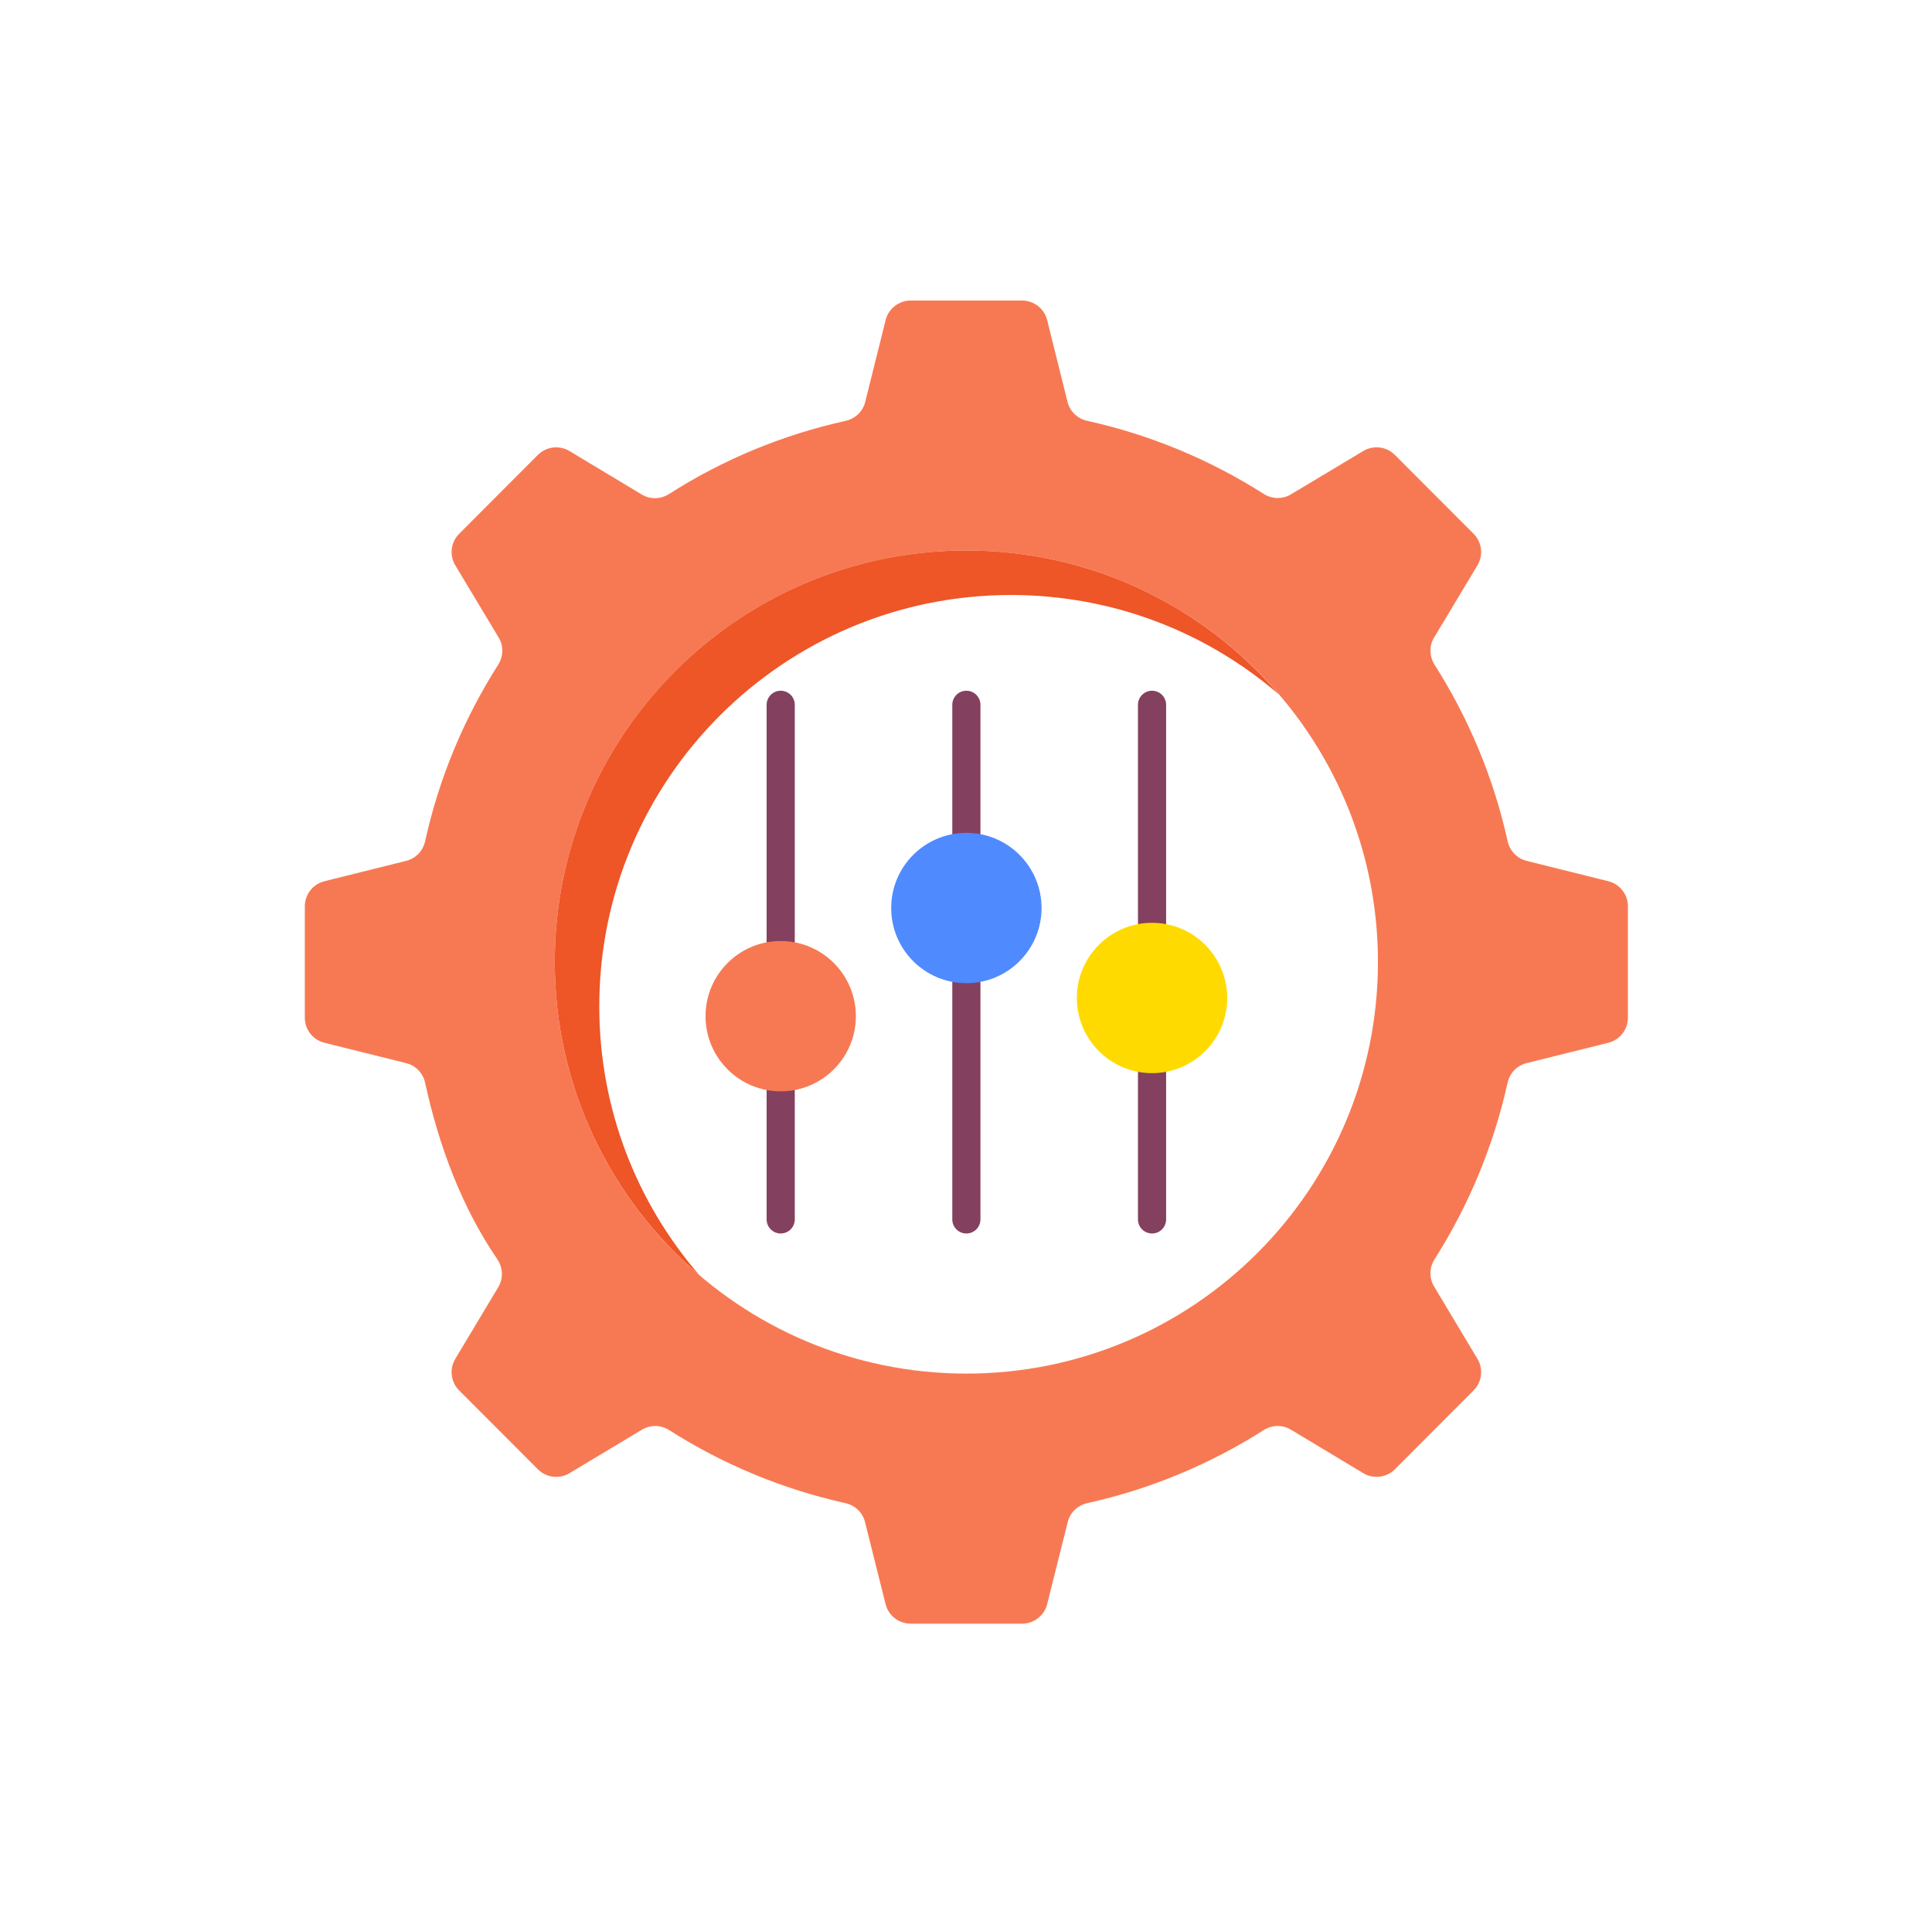 <svg xmlns="http://www.w3.org/2000/svg" xmlns:xlink="http://www.w3.org/1999/xlink" xmlns:serif="http://www.serif.com/" width="100%" height="100%" viewBox="0 0 257 256" xml:space="preserve" style="fill-rule:evenodd;clip-rule:evenodd;stroke-linejoin:round;stroke-miterlimit:2;">  <g>    <rect x="0.549" y="0" width="256" height="256" style="fill:none;"></rect>    <g>      <g>        <g id="_x32_3_Customization">          <g>            <path d="M216.549,120.575l0,14.823c0,1.578 -1.074,2.953 -2.605,3.334l-10.899,2.715c-1.268,0.316 -2.221,1.334 -2.504,2.609c-1.878,8.463 -5.202,16.381 -9.711,23.479c-0.7,1.101 -0.744,2.488 -0.073,3.608l5.78,9.646c0.809,1.351 0.597,3.08 -0.516,4.194l-10.472,10.493c-1.115,1.117 -2.849,1.331 -4.203,0.517l-9.639,-5.795c-1.12,-0.673 -2.509,-0.63 -3.613,0.071c-7.094,4.509 -14.991,7.831 -23.45,9.71c-1.274,0.283 -2.291,1.233 -2.608,2.499l-2.738,10.934c-0.383,1.529 -1.757,2.602 -3.334,2.602l-14.829,-0c-1.576,-0 -2.95,-1.073 -3.333,-2.602l-2.739,-10.934c-0.317,-1.266 -1.334,-2.216 -2.608,-2.499c-8.457,-1.878 -16.351,-5.2 -23.424,-9.707c-1.103,-0.703 -2.493,-0.748 -3.614,-0.075l-9.665,5.799c-1.354,0.812 -3.086,0.598 -4.201,-0.519l-10.474,-10.494c-1.113,-1.114 -1.325,-2.843 -0.515,-4.194l5.723,-9.551c0.7,-1.168 0.614,-2.618 -0.155,-3.742c-4.649,-6.799 -7.739,-14.966 -9.574,-23.422c-0.28,-1.287 -1.244,-2.313 -2.522,-2.632l-10.879,-2.71c-1.531,-0.381 -2.606,-1.756 -2.606,-3.334l0,-14.823c0,-1.578 1.075,-2.953 2.606,-3.335l10.887,-2.712c1.274,-0.317 2.23,-1.341 2.513,-2.623c1.861,-8.456 5.2,-16.367 9.708,-23.459c0.703,-1.105 0.747,-2.5 0.072,-3.623l-5.77,-9.611c-0.812,-1.351 -0.6,-3.081 0.514,-4.197l10.47,-10.491c1.116,-1.117 2.85,-1.331 4.203,-0.517l9.633,5.791c1.123,0.675 2.517,0.629 3.622,-0.077c7.076,-4.527 14.991,-7.85 23.471,-9.727c1.276,-0.283 2.295,-1.236 2.611,-2.504l2.715,-10.898c0.381,-1.531 1.757,-2.606 3.335,-2.606l14.822,0c1.578,0 2.953,1.075 3.335,2.606l2.712,10.887c0.317,1.274 1.341,2.231 2.623,2.513c8.456,1.862 16.368,5.201 23.461,9.71c1.105,0.702 2.498,0.746 3.62,0.074l9.636,-5.774c1.354,-0.811 3.085,-0.597 4.199,0.52l10.473,10.493c1.114,1.115 1.326,2.845 0.514,4.196l-5.77,9.612c-0.675,1.123 -0.631,2.517 0.072,3.622c4.508,7.093 7.847,15.004 9.708,23.459c0.283,1.282 1.239,2.306 2.513,2.624l10.887,2.712c1.531,0.382 2.605,1.757 2.605,3.335Zm-33.251,7.41c0,-30.24 -24.52,-54.739 -54.739,-54.739c-30.239,-0 -54.759,24.499 -54.759,54.739c0,30.239 24.52,54.759 54.759,54.759c30.219,-0 54.739,-24.52 54.739,-54.759Z" style="fill:#f77953;"></path>            <g>              <path d="M103.851,164.105c-1.035,-0 -1.872,-0.839 -1.872,-1.873l-0,-17.037c-0,-1.035 0.837,-1.873 1.872,-1.873c1.035,0 1.873,0.839 1.873,1.873l-0,17.037c0,1.034 -0.837,1.873 -1.873,1.873Z" style="fill:#84405f;fill-rule:nonzero;"></path>            </g>            <g>              <path d="M103.851,127.067c-1.035,0 -1.872,-0.838 -1.872,-1.872l-0,-31.427c-0,-1.034 0.837,-1.872 1.872,-1.872c1.035,-0 1.873,0.839 1.873,1.872l-0,31.427c0,1.034 -0.837,1.872 -1.873,1.872Z" style="fill:#84405f;fill-rule:nonzero;"></path>            </g>            <g>              <path d="M128.549,112.678c-1.035,-0 -1.873,-0.839 -1.873,-1.873l0,-17.036c0,-1.034 0.838,-1.873 1.873,-1.873c1.035,0 1.872,0.839 1.872,1.873l0,17.036c0,1.034 -0.837,1.873 -1.872,1.873Z" style="fill:#84405f;fill-rule:nonzero;"></path>            </g>            <g>              <path d="M128.549,164.105c-1.035,-0 -1.873,-0.839 -1.873,-1.873l0,-31.427c0,-1.034 0.838,-1.872 1.873,-1.872c1.035,-0 1.872,0.838 1.872,1.872l0,31.427c0,1.034 -0.837,1.873 -1.872,1.873Z" style="fill:#84405f;fill-rule:nonzero;"></path>            </g>            <g>              <path d="M153.248,164.105c-1.035,-0 -1.873,-0.839 -1.873,-1.873l0,-19.459c0,-1.034 0.838,-1.872 1.873,-1.872c1.035,-0 1.872,0.838 1.872,1.872l0,19.459c0,1.034 -0.837,1.873 -1.872,1.873Z" style="fill:#84405f;fill-rule:nonzero;"></path>            </g>            <g>              <path d="M153.248,124.646c-1.035,-0 -1.873,-0.839 -1.873,-1.873l0,-29.005c0,-1.034 0.838,-1.872 1.873,-1.872c1.035,-0 1.872,0.839 1.872,1.872l0,29.005c0,1.034 -0.837,1.873 -1.872,1.873Z" style="fill:#84405f;fill-rule:nonzero;"></path>            </g>            <path d="M170.091,92.363c-9.569,-8.24 -22.022,-13.202 -35.617,-13.202c-30.224,-0 -54.756,24.512 -54.756,54.737c-0,13.651 5,26.123 13.277,35.711c-11.742,-10.038 -19.195,-24.962 -19.195,-41.629c0,-30.243 24.513,-54.737 54.756,-54.737c16.629,0 31.517,7.416 41.535,19.12Z" style="fill:#ee5527;fill-rule:nonzero;"></path>            <circle cx="103.851" cy="135.195" r="10" style="fill:#f77953;"></circle>            <circle cx="128.549" cy="120.805" r="10" style="fill:#4f8aff;"></circle>            <circle cx="153.247" cy="132.773" r="10" style="fill:#ffda00;"></circle>          </g>        </g>      </g>    </g>  </g></svg>
